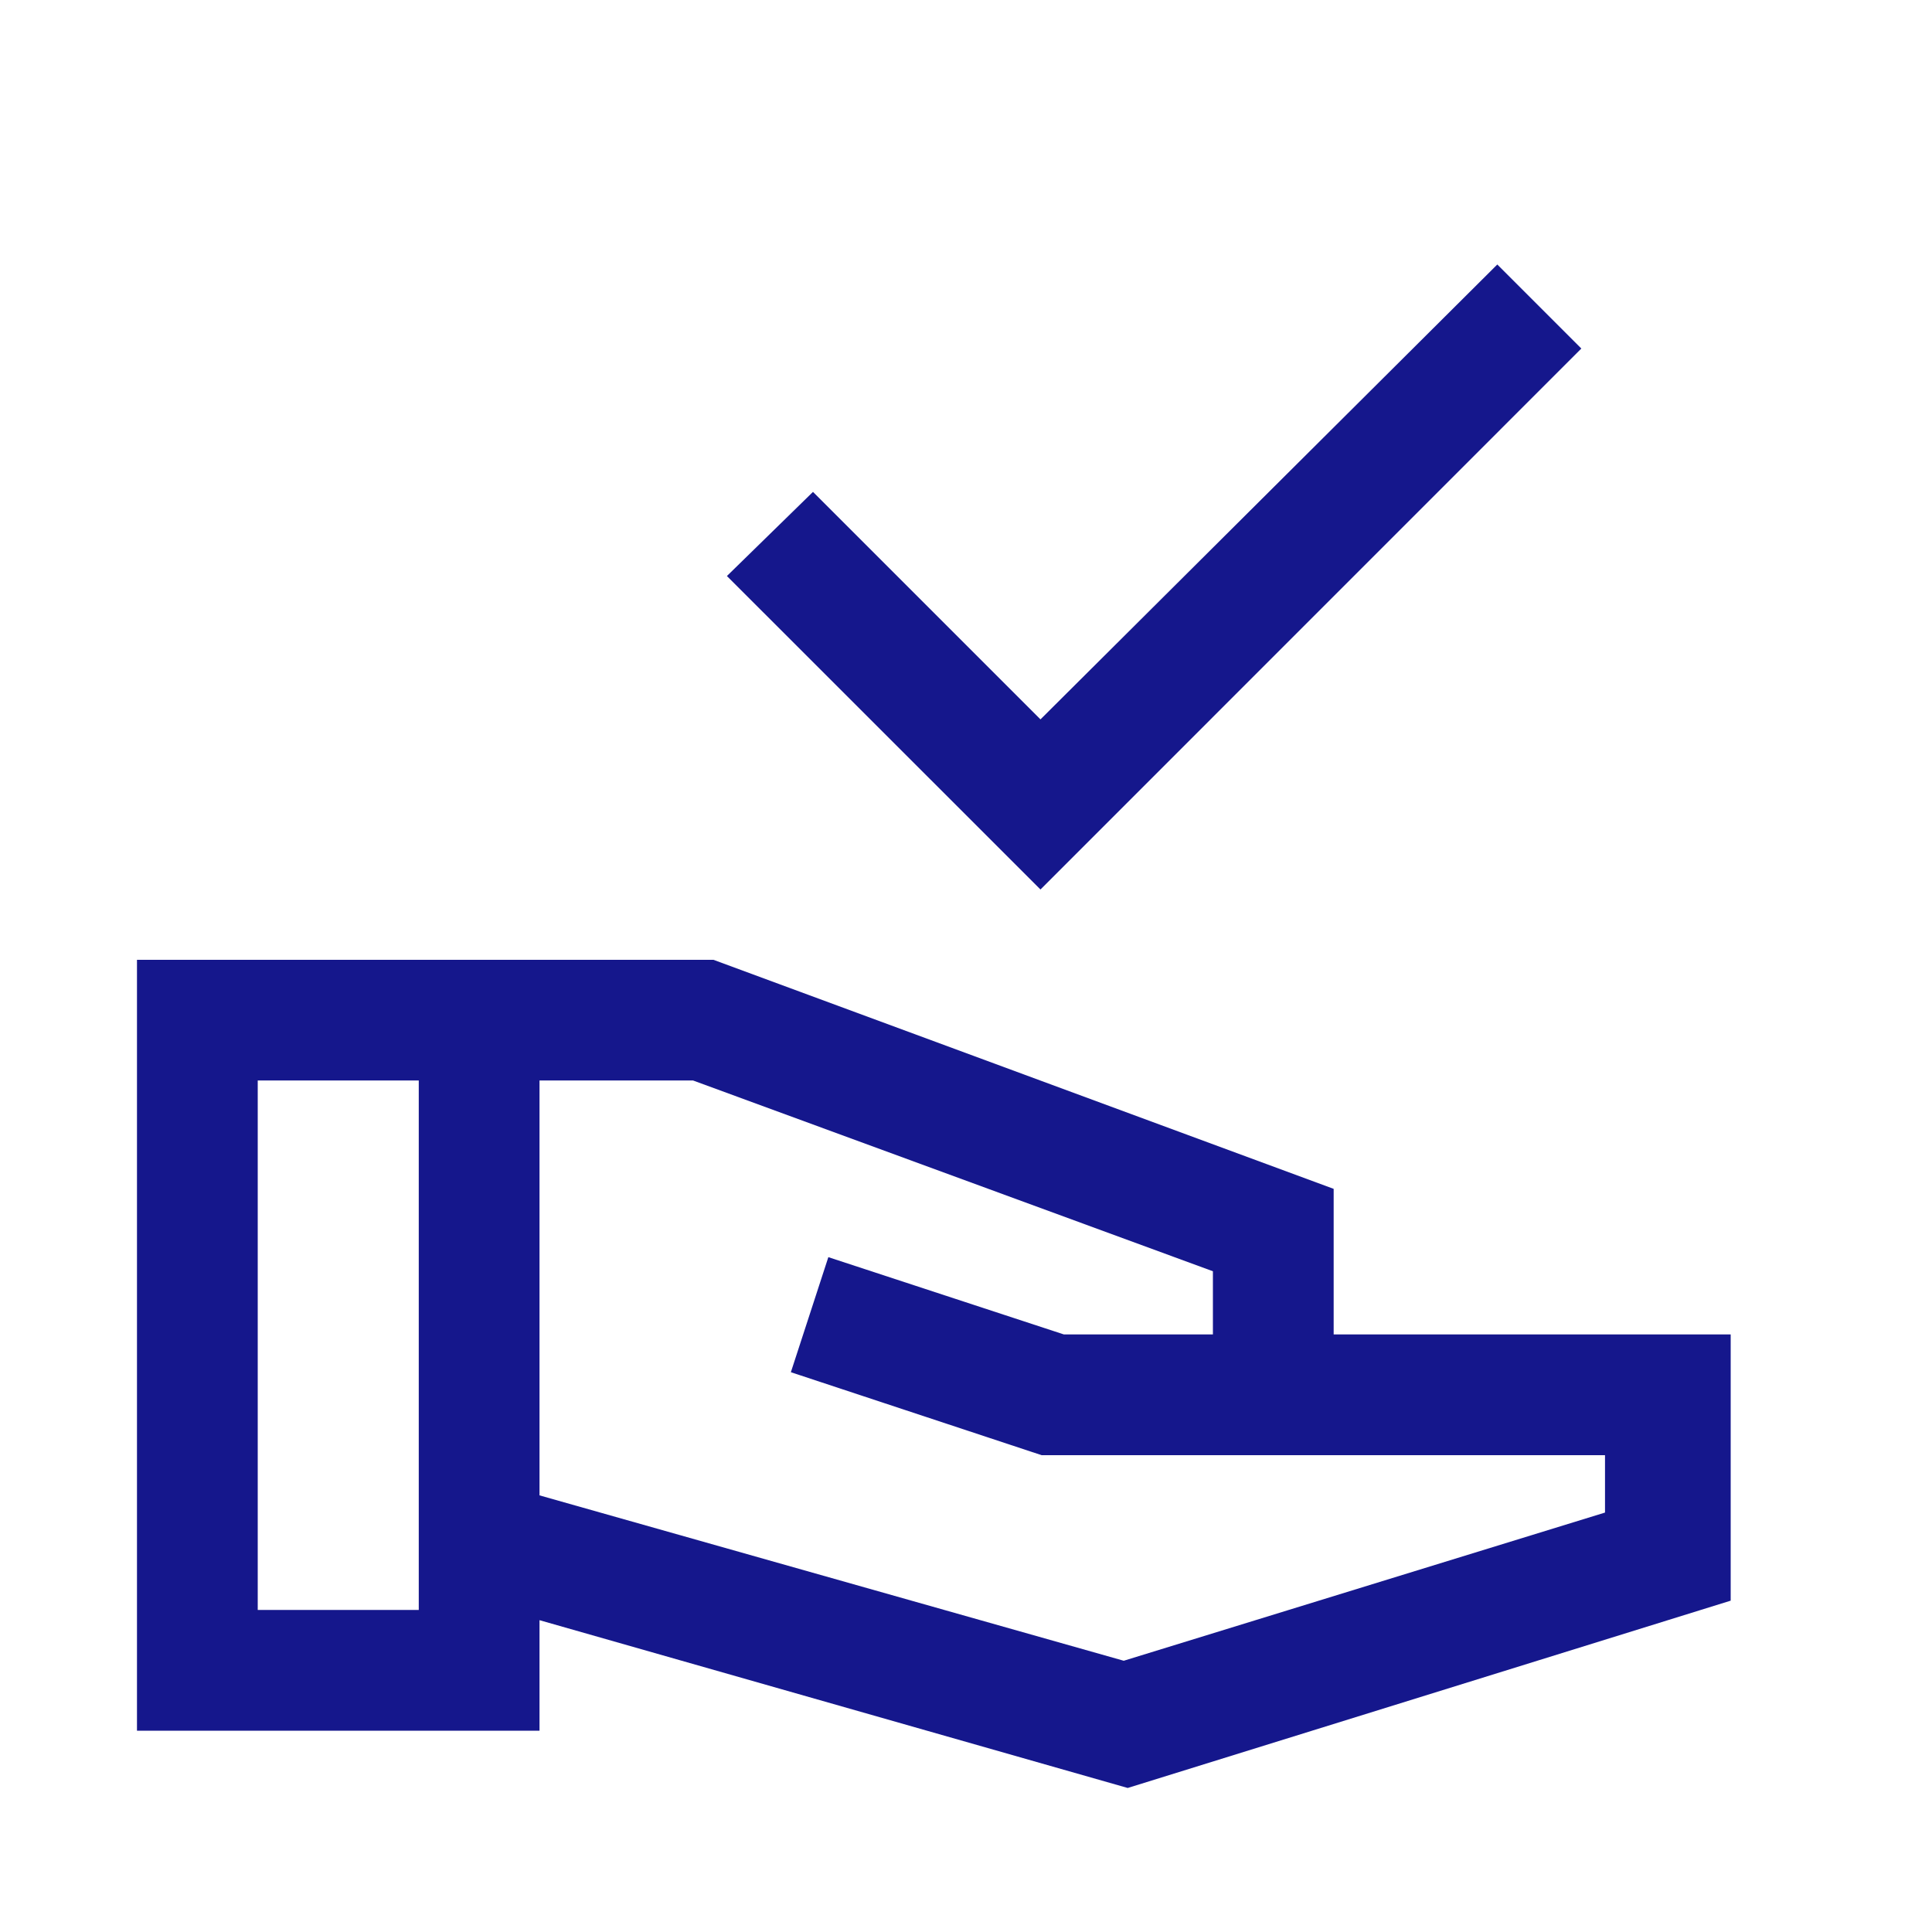 <?xml version="1.0" encoding="UTF-8"?>
<svg xmlns="http://www.w3.org/2000/svg" width="20" height="20" viewBox="0 0 20 20" fill="none">
  <g id="approval_delegation">
    <mask id="mask0_3141_7665" style="mask-type:alpha" maskUnits="userSpaceOnUse" x="0" y="0" width="20" height="20">
      <rect id="Bounding box" width="20" height="20" fill="#D9D9D9"></rect>
    </mask>
    <g mask="url(#mask0_3141_7665)">
      <path id="approval_delegation_2" d="M10.771 9.208L7.525 5.963L8.416 5.092L10.771 7.447L15.5 2.738L16.37 3.608L10.771 9.208ZM11.674 18.509L5.585 16.772V17.916H1.418V9.936H7.386L13.806 12.307V13.814H17.916V16.57L11.674 18.509ZM2.668 16.666H4.335V11.185H2.668V16.666ZM11.633 17.192L16.615 15.658V15.064H10.783L8.187 14.205L8.575 13.014L11.013 13.814H12.556V13.16L7.174 11.185H5.585V15.48L11.633 17.192Z" fill="#15178C"></path>
    </g>
  </g>
</svg>
